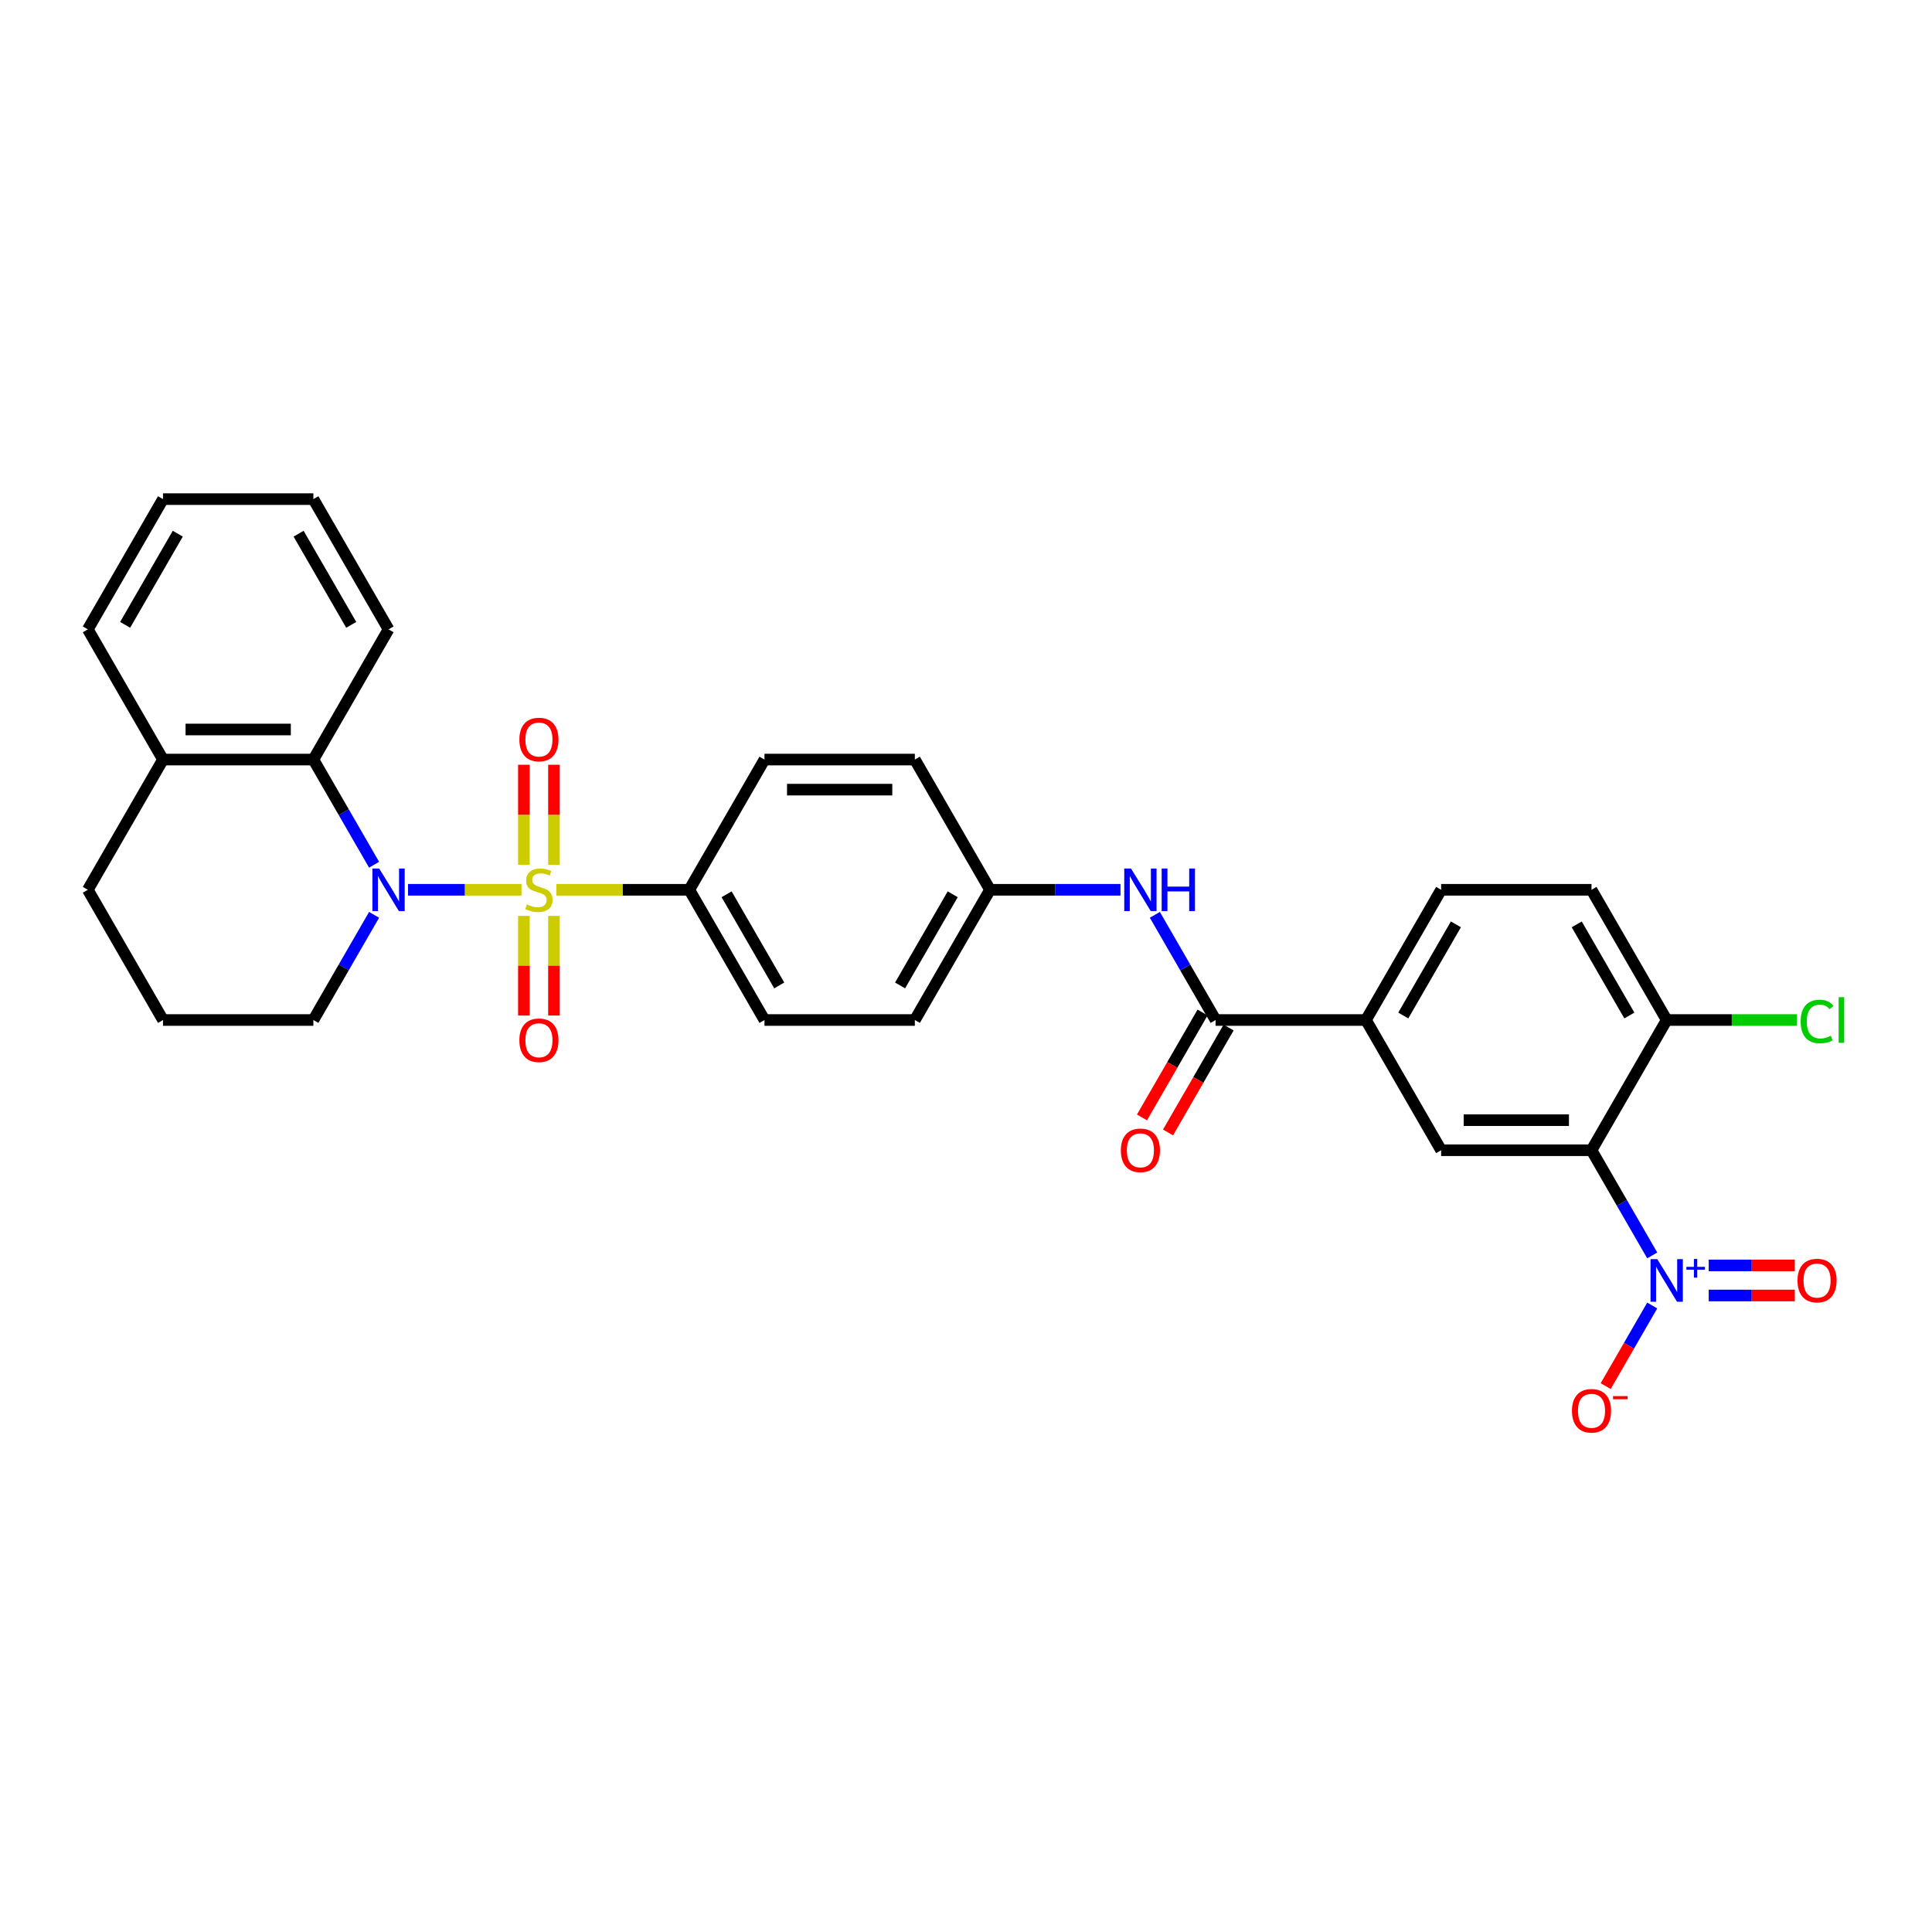 <?xml version='1.0' encoding='iso-8859-1'?>
<svg version='1.1' baseProfile='full'
              xmlns='http://www.w3.org/2000/svg'
                      xmlns:rdkit='http://www.rdkit.org/xml'
                      xmlns:xlink='http://www.w3.org/1999/xlink'
                  xml:space='preserve'
width='1000px' height='1000px' viewBox='0 0 1000 1000'>
<!-- END OF HEADER -->
<rect style='opacity:1.0;fill:#FFFFFF;stroke:none' width='1000' height='1000' x='0' y='0'> </rect>
<path class='bond-0' d='M 269.933,460.555 L 240.564,460.555' style='fill:none;fill-rule:evenodd;stroke:#CCCC00;stroke-width:6px;stroke-linecap:butt;stroke-linejoin:miter;stroke-opacity:1' />
<path class='bond-0' d='M 240.564,460.555 L 211.195,460.555' style='fill:none;fill-rule:evenodd;stroke:#0000FF;stroke-width:6px;stroke-linecap:butt;stroke-linejoin:miter;stroke-opacity:1' />
<path class='bond-6' d='M 287.959,460.555 L 322.368,460.555' style='fill:none;fill-rule:evenodd;stroke:#CCCC00;stroke-width:6px;stroke-linecap:butt;stroke-linejoin:miter;stroke-opacity:1' />
<path class='bond-6' d='M 322.368,460.555 L 356.776,460.555' style='fill:none;fill-rule:evenodd;stroke:#000000;stroke-width:6px;stroke-linecap:butt;stroke-linejoin:miter;stroke-opacity:1' />
<path class='bond-9' d='M 286.729,447.619 L 286.729,421.727' style='fill:none;fill-rule:evenodd;stroke:#CCCC00;stroke-width:6px;stroke-linecap:butt;stroke-linejoin:miter;stroke-opacity:1' />
<path class='bond-9' d='M 286.729,421.727 L 286.729,395.834' style='fill:none;fill-rule:evenodd;stroke:#FF0000;stroke-width:6px;stroke-linecap:butt;stroke-linejoin:miter;stroke-opacity:1' />
<path class='bond-9' d='M 271.163,447.619 L 271.163,421.727' style='fill:none;fill-rule:evenodd;stroke:#CCCC00;stroke-width:6px;stroke-linecap:butt;stroke-linejoin:miter;stroke-opacity:1' />
<path class='bond-9' d='M 271.163,421.727 L 271.163,395.834' style='fill:none;fill-rule:evenodd;stroke:#FF0000;stroke-width:6px;stroke-linecap:butt;stroke-linejoin:miter;stroke-opacity:1' />
<path class='bond-10' d='M 271.163,474.081 L 271.163,499.857' style='fill:none;fill-rule:evenodd;stroke:#CCCC00;stroke-width:6px;stroke-linecap:butt;stroke-linejoin:miter;stroke-opacity:1' />
<path class='bond-10' d='M 271.163,499.857 L 271.163,525.632' style='fill:none;fill-rule:evenodd;stroke:#FF0000;stroke-width:6px;stroke-linecap:butt;stroke-linejoin:miter;stroke-opacity:1' />
<path class='bond-10' d='M 286.729,474.081 L 286.729,499.857' style='fill:none;fill-rule:evenodd;stroke:#CCCC00;stroke-width:6px;stroke-linecap:butt;stroke-linejoin:miter;stroke-opacity:1' />
<path class='bond-10' d='M 286.729,499.857 L 286.729,525.632' style='fill:none;fill-rule:evenodd;stroke:#FF0000;stroke-width:6px;stroke-linecap:butt;stroke-linejoin:miter;stroke-opacity:1' />
<path class='bond-3' d='M 193.629,447.588 L 177.915,420.37' style='fill:none;fill-rule:evenodd;stroke:#0000FF;stroke-width:6px;stroke-linecap:butt;stroke-linejoin:miter;stroke-opacity:1' />
<path class='bond-3' d='M 177.915,420.37 L 162.2,393.151' style='fill:none;fill-rule:evenodd;stroke:#000000;stroke-width:6px;stroke-linecap:butt;stroke-linejoin:miter;stroke-opacity:1' />
<path class='bond-21' d='M 193.629,473.521 L 177.915,500.739' style='fill:none;fill-rule:evenodd;stroke:#0000FF;stroke-width:6px;stroke-linecap:butt;stroke-linejoin:miter;stroke-opacity:1' />
<path class='bond-21' d='M 177.915,500.739 L 162.2,527.958' style='fill:none;fill-rule:evenodd;stroke:#000000;stroke-width:6px;stroke-linecap:butt;stroke-linejoin:miter;stroke-opacity:1' />
<path class='bond-1' d='M 855.188,649.797 L 839.474,622.579' style='fill:none;fill-rule:evenodd;stroke:#0000FF;stroke-width:6px;stroke-linecap:butt;stroke-linejoin:miter;stroke-opacity:1' />
<path class='bond-1' d='M 839.474,622.579 L 823.759,595.361' style='fill:none;fill-rule:evenodd;stroke:#000000;stroke-width:6px;stroke-linecap:butt;stroke-linejoin:miter;stroke-opacity:1' />
<path class='bond-12' d='M 855.188,675.731 L 843.145,696.59' style='fill:none;fill-rule:evenodd;stroke:#0000FF;stroke-width:6px;stroke-linecap:butt;stroke-linejoin:miter;stroke-opacity:1' />
<path class='bond-12' d='M 843.145,696.59 L 831.101,717.45' style='fill:none;fill-rule:evenodd;stroke:#FF0000;stroke-width:6px;stroke-linecap:butt;stroke-linejoin:miter;stroke-opacity:1' />
<path class='bond-13' d='M 884.424,670.547 L 906.704,670.547' style='fill:none;fill-rule:evenodd;stroke:#0000FF;stroke-width:6px;stroke-linecap:butt;stroke-linejoin:miter;stroke-opacity:1' />
<path class='bond-13' d='M 906.704,670.547 L 928.985,670.547' style='fill:none;fill-rule:evenodd;stroke:#FF0000;stroke-width:6px;stroke-linecap:butt;stroke-linejoin:miter;stroke-opacity:1' />
<path class='bond-13' d='M 884.424,654.981 L 906.704,654.981' style='fill:none;fill-rule:evenodd;stroke:#0000FF;stroke-width:6px;stroke-linecap:butt;stroke-linejoin:miter;stroke-opacity:1' />
<path class='bond-13' d='M 906.704,654.981 L 928.985,654.981' style='fill:none;fill-rule:evenodd;stroke:#FF0000;stroke-width:6px;stroke-linecap:butt;stroke-linejoin:miter;stroke-opacity:1' />
<path class='bond-2' d='M 823.759,595.361 L 745.929,595.361' style='fill:none;fill-rule:evenodd;stroke:#000000;stroke-width:6px;stroke-linecap:butt;stroke-linejoin:miter;stroke-opacity:1' />
<path class='bond-2' d='M 812.085,579.795 L 757.603,579.795' style='fill:none;fill-rule:evenodd;stroke:#000000;stroke-width:6px;stroke-linecap:butt;stroke-linejoin:miter;stroke-opacity:1' />
<path class='bond-34' d='M 823.759,595.361 L 862.674,527.958' style='fill:none;fill-rule:evenodd;stroke:#000000;stroke-width:6px;stroke-linecap:butt;stroke-linejoin:miter;stroke-opacity:1' />
<path class='bond-15' d='M 162.2,393.151 L 84.37,393.151' style='fill:none;fill-rule:evenodd;stroke:#000000;stroke-width:6px;stroke-linecap:butt;stroke-linejoin:miter;stroke-opacity:1' />
<path class='bond-15' d='M 150.526,377.585 L 96.044,377.585' style='fill:none;fill-rule:evenodd;stroke:#000000;stroke-width:6px;stroke-linecap:butt;stroke-linejoin:miter;stroke-opacity:1' />
<path class='bond-25' d='M 162.2,393.151 L 201.115,325.748' style='fill:none;fill-rule:evenodd;stroke:#000000;stroke-width:6px;stroke-linecap:butt;stroke-linejoin:miter;stroke-opacity:1' />
<path class='bond-4' d='M 629.183,527.958 L 613.469,500.739' style='fill:none;fill-rule:evenodd;stroke:#000000;stroke-width:6px;stroke-linecap:butt;stroke-linejoin:miter;stroke-opacity:1' />
<path class='bond-4' d='M 613.469,500.739 L 597.754,473.521' style='fill:none;fill-rule:evenodd;stroke:#0000FF;stroke-width:6px;stroke-linecap:butt;stroke-linejoin:miter;stroke-opacity:1' />
<path class='bond-7' d='M 629.183,527.958 L 707.013,527.958' style='fill:none;fill-rule:evenodd;stroke:#000000;stroke-width:6px;stroke-linecap:butt;stroke-linejoin:miter;stroke-opacity:1' />
<path class='bond-14' d='M 622.443,524.066 L 606.764,551.222' style='fill:none;fill-rule:evenodd;stroke:#000000;stroke-width:6px;stroke-linecap:butt;stroke-linejoin:miter;stroke-opacity:1' />
<path class='bond-14' d='M 606.764,551.222 L 591.086,578.378' style='fill:none;fill-rule:evenodd;stroke:#FF0000;stroke-width:6px;stroke-linecap:butt;stroke-linejoin:miter;stroke-opacity:1' />
<path class='bond-14' d='M 635.923,531.849 L 620.245,559.005' style='fill:none;fill-rule:evenodd;stroke:#000000;stroke-width:6px;stroke-linecap:butt;stroke-linejoin:miter;stroke-opacity:1' />
<path class='bond-14' d='M 620.245,559.005 L 604.566,586.161' style='fill:none;fill-rule:evenodd;stroke:#FF0000;stroke-width:6px;stroke-linecap:butt;stroke-linejoin:miter;stroke-opacity:1' />
<path class='bond-5' d='M 745.929,595.361 L 707.013,527.958' style='fill:none;fill-rule:evenodd;stroke:#000000;stroke-width:6px;stroke-linecap:butt;stroke-linejoin:miter;stroke-opacity:1' />
<path class='bond-18' d='M 356.776,460.555 L 395.692,527.958' style='fill:none;fill-rule:evenodd;stroke:#000000;stroke-width:6px;stroke-linecap:butt;stroke-linejoin:miter;stroke-opacity:1' />
<path class='bond-18' d='M 376.094,462.882 L 403.335,510.064' style='fill:none;fill-rule:evenodd;stroke:#000000;stroke-width:6px;stroke-linecap:butt;stroke-linejoin:miter;stroke-opacity:1' />
<path class='bond-19' d='M 356.776,460.555 L 395.692,393.151' style='fill:none;fill-rule:evenodd;stroke:#000000;stroke-width:6px;stroke-linecap:butt;stroke-linejoin:miter;stroke-opacity:1' />
<path class='bond-16' d='M 707.013,527.958 L 745.929,460.555' style='fill:none;fill-rule:evenodd;stroke:#000000;stroke-width:6px;stroke-linecap:butt;stroke-linejoin:miter;stroke-opacity:1' />
<path class='bond-16' d='M 726.331,525.63 L 753.572,478.448' style='fill:none;fill-rule:evenodd;stroke:#000000;stroke-width:6px;stroke-linecap:butt;stroke-linejoin:miter;stroke-opacity:1' />
<path class='bond-8' d='M 579.963,460.555 L 546.2,460.555' style='fill:none;fill-rule:evenodd;stroke:#0000FF;stroke-width:6px;stroke-linecap:butt;stroke-linejoin:miter;stroke-opacity:1' />
<path class='bond-8' d='M 546.2,460.555 L 512.437,460.555' style='fill:none;fill-rule:evenodd;stroke:#000000;stroke-width:6px;stroke-linecap:butt;stroke-linejoin:miter;stroke-opacity:1' />
<path class='bond-11' d='M 862.674,527.958 L 823.759,460.555' style='fill:none;fill-rule:evenodd;stroke:#000000;stroke-width:6px;stroke-linecap:butt;stroke-linejoin:miter;stroke-opacity:1' />
<path class='bond-11' d='M 843.356,525.63 L 816.116,478.448' style='fill:none;fill-rule:evenodd;stroke:#000000;stroke-width:6px;stroke-linecap:butt;stroke-linejoin:miter;stroke-opacity:1' />
<path class='bond-22' d='M 862.674,527.958 L 896.367,527.958' style='fill:none;fill-rule:evenodd;stroke:#000000;stroke-width:6px;stroke-linecap:butt;stroke-linejoin:miter;stroke-opacity:1' />
<path class='bond-22' d='M 896.367,527.958 L 930.06,527.958' style='fill:none;fill-rule:evenodd;stroke:#00CC00;stroke-width:6px;stroke-linecap:butt;stroke-linejoin:miter;stroke-opacity:1' />
<path class='bond-28' d='M 84.37,393.151 L 45.455,325.748' style='fill:none;fill-rule:evenodd;stroke:#000000;stroke-width:6px;stroke-linecap:butt;stroke-linejoin:miter;stroke-opacity:1' />
<path class='bond-32' d='M 84.37,393.151 L 45.455,460.555' style='fill:none;fill-rule:evenodd;stroke:#000000;stroke-width:6px;stroke-linecap:butt;stroke-linejoin:miter;stroke-opacity:1' />
<path class='bond-17' d='M 745.929,460.555 L 823.759,460.555' style='fill:none;fill-rule:evenodd;stroke:#000000;stroke-width:6px;stroke-linecap:butt;stroke-linejoin:miter;stroke-opacity:1' />
<path class='bond-24' d='M 395.692,527.958 L 473.522,527.958' style='fill:none;fill-rule:evenodd;stroke:#000000;stroke-width:6px;stroke-linecap:butt;stroke-linejoin:miter;stroke-opacity:1' />
<path class='bond-23' d='M 395.692,393.151 L 473.522,393.151' style='fill:none;fill-rule:evenodd;stroke:#000000;stroke-width:6px;stroke-linecap:butt;stroke-linejoin:miter;stroke-opacity:1' />
<path class='bond-23' d='M 407.366,408.717 L 461.848,408.717' style='fill:none;fill-rule:evenodd;stroke:#000000;stroke-width:6px;stroke-linecap:butt;stroke-linejoin:miter;stroke-opacity:1' />
<path class='bond-20' d='M 512.437,460.555 L 473.522,393.151' style='fill:none;fill-rule:evenodd;stroke:#000000;stroke-width:6px;stroke-linecap:butt;stroke-linejoin:miter;stroke-opacity:1' />
<path class='bond-31' d='M 512.437,460.555 L 473.522,527.958' style='fill:none;fill-rule:evenodd;stroke:#000000;stroke-width:6px;stroke-linecap:butt;stroke-linejoin:miter;stroke-opacity:1' />
<path class='bond-31' d='M 493.119,462.882 L 465.879,510.064' style='fill:none;fill-rule:evenodd;stroke:#000000;stroke-width:6px;stroke-linecap:butt;stroke-linejoin:miter;stroke-opacity:1' />
<path class='bond-26' d='M 162.2,527.958 L 84.37,527.958' style='fill:none;fill-rule:evenodd;stroke:#000000;stroke-width:6px;stroke-linecap:butt;stroke-linejoin:miter;stroke-opacity:1' />
<path class='bond-29' d='M 201.115,325.748 L 162.2,258.345' style='fill:none;fill-rule:evenodd;stroke:#000000;stroke-width:6px;stroke-linecap:butt;stroke-linejoin:miter;stroke-opacity:1' />
<path class='bond-29' d='M 181.798,323.421 L 154.557,276.239' style='fill:none;fill-rule:evenodd;stroke:#000000;stroke-width:6px;stroke-linecap:butt;stroke-linejoin:miter;stroke-opacity:1' />
<path class='bond-27' d='M 84.37,527.958 L 45.455,460.555' style='fill:none;fill-rule:evenodd;stroke:#000000;stroke-width:6px;stroke-linecap:butt;stroke-linejoin:miter;stroke-opacity:1' />
<path class='bond-33' d='M 45.455,325.748 L 84.37,258.345' style='fill:none;fill-rule:evenodd;stroke:#000000;stroke-width:6px;stroke-linecap:butt;stroke-linejoin:miter;stroke-opacity:1' />
<path class='bond-33' d='M 64.772,323.421 L 92.013,276.239' style='fill:none;fill-rule:evenodd;stroke:#000000;stroke-width:6px;stroke-linecap:butt;stroke-linejoin:miter;stroke-opacity:1' />
<path class='bond-30' d='M 162.2,258.345 L 84.37,258.345' style='fill:none;fill-rule:evenodd;stroke:#000000;stroke-width:6px;stroke-linecap:butt;stroke-linejoin:miter;stroke-opacity:1' />
<path  class='atom-0' d='M 272.719 468.12
Q 272.969 468.213, 273.996 468.649
Q 275.023 469.085, 276.144 469.365
Q 277.296 469.614, 278.417 469.614
Q 280.503 469.614, 281.717 468.618
Q 282.931 467.59, 282.931 465.816
Q 282.931 464.602, 282.308 463.855
Q 281.717 463.107, 280.783 462.703
Q 279.849 462.298, 278.292 461.831
Q 276.331 461.239, 275.148 460.679
Q 273.996 460.119, 273.155 458.936
Q 272.346 457.753, 272.346 455.76
Q 272.346 452.989, 274.214 451.277
Q 276.113 449.565, 279.849 449.565
Q 282.402 449.565, 285.297 450.779
L 284.581 453.176
Q 281.935 452.087, 279.942 452.087
Q 277.794 452.087, 276.611 452.989
Q 275.428 453.861, 275.459 455.387
Q 275.459 456.57, 276.051 457.286
Q 276.673 458.002, 277.545 458.406
Q 278.448 458.811, 279.942 459.278
Q 281.935 459.901, 283.118 460.523
Q 284.301 461.146, 285.141 462.422
Q 286.013 463.668, 286.013 465.816
Q 286.013 468.867, 283.958 470.517
Q 281.935 472.136, 278.541 472.136
Q 276.58 472.136, 275.086 471.7
Q 273.622 471.295, 271.879 470.579
L 272.719 468.12
' fill='#CCCC00'/>
<path  class='atom-1' d='M 196.243 449.534
L 203.466 461.208
Q 204.182 462.36, 205.334 464.446
Q 206.486 466.532, 206.548 466.656
L 206.548 449.534
L 209.474 449.534
L 209.474 471.575
L 206.455 471.575
L 198.703 458.811
Q 197.8 457.317, 196.835 455.605
Q 195.901 453.892, 195.621 453.363
L 195.621 471.575
L 192.756 471.575
L 192.756 449.534
L 196.243 449.534
' fill='#0000FF'/>
<path  class='atom-2' d='M 857.802 651.743
L 865.025 663.418
Q 865.741 664.57, 866.893 666.656
Q 868.045 668.741, 868.107 668.866
L 868.107 651.743
L 871.033 651.743
L 871.033 673.785
L 868.014 673.785
L 860.262 661.021
Q 859.359 659.526, 858.394 657.814
Q 857.46 656.102, 857.18 655.572
L 857.18 673.785
L 854.315 673.785
L 854.315 651.743
L 857.802 651.743
' fill='#0000FF'/>
<path  class='atom-2' d='M 872.883 655.716
L 876.766 655.716
L 876.766 651.627
L 878.492 651.627
L 878.492 655.716
L 882.478 655.716
L 882.478 657.196
L 878.492 657.196
L 878.492 661.305
L 876.766 661.305
L 876.766 657.196
L 872.883 657.196
L 872.883 655.716
' fill='#0000FF'/>
<path  class='atom-9' d='M 585.396 449.534
L 592.618 461.208
Q 593.334 462.36, 594.486 464.446
Q 595.638 466.532, 595.7 466.656
L 595.7 449.534
L 598.627 449.534
L 598.627 471.575
L 595.607 471.575
L 587.855 458.811
Q 586.952 457.317, 585.987 455.605
Q 585.053 453.892, 584.773 453.363
L 584.773 471.575
L 581.909 471.575
L 581.909 449.534
L 585.396 449.534
' fill='#0000FF'/>
<path  class='atom-9' d='M 601.273 449.534
L 604.262 449.534
L 604.262 458.905
L 615.532 458.905
L 615.532 449.534
L 618.52 449.534
L 618.52 471.575
L 615.532 471.575
L 615.532 461.395
L 604.262 461.395
L 604.262 471.575
L 601.273 471.575
L 601.273 449.534
' fill='#0000FF'/>
<path  class='atom-10' d='M 268.828 382.786
Q 268.828 377.494, 271.443 374.536
Q 274.058 371.579, 278.946 371.579
Q 283.834 371.579, 286.449 374.536
Q 289.064 377.494, 289.064 382.786
Q 289.064 388.141, 286.418 391.192
Q 283.771 394.212, 278.946 394.212
Q 274.089 394.212, 271.443 391.192
Q 268.828 388.172, 268.828 382.786
M 278.946 391.721
Q 282.308 391.721, 284.114 389.48
Q 285.951 387.207, 285.951 382.786
Q 285.951 378.459, 284.114 376.28
Q 282.308 374.069, 278.946 374.069
Q 275.584 374.069, 273.747 376.249
Q 271.941 378.428, 271.941 382.786
Q 271.941 387.238, 273.747 389.48
Q 275.584 391.721, 278.946 391.721
' fill='#FF0000'/>
<path  class='atom-11' d='M 268.828 538.447
Q 268.828 533.155, 271.443 530.197
Q 274.058 527.24, 278.946 527.24
Q 283.834 527.24, 286.449 530.197
Q 289.064 533.155, 289.064 538.447
Q 289.064 543.802, 286.418 546.853
Q 283.771 549.873, 278.946 549.873
Q 274.089 549.873, 271.443 546.853
Q 268.828 543.833, 268.828 538.447
M 278.946 547.382
Q 282.308 547.382, 284.114 545.141
Q 285.951 542.868, 285.951 538.447
Q 285.951 534.12, 284.114 531.941
Q 282.308 529.73, 278.946 529.73
Q 275.584 529.73, 273.747 531.91
Q 271.941 534.089, 271.941 538.447
Q 271.941 542.899, 273.747 545.141
Q 275.584 547.382, 278.946 547.382
' fill='#FF0000'/>
<path  class='atom-13' d='M 813.641 730.229
Q 813.641 724.937, 816.256 721.979
Q 818.871 719.022, 823.759 719.022
Q 828.647 719.022, 831.262 721.979
Q 833.877 724.937, 833.877 730.229
Q 833.877 735.584, 831.231 738.635
Q 828.585 741.655, 823.759 741.655
Q 818.903 741.655, 816.256 738.635
Q 813.641 735.615, 813.641 730.229
M 823.759 739.164
Q 827.121 739.164, 828.927 736.923
Q 830.764 734.65, 830.764 730.229
Q 830.764 725.902, 828.927 723.723
Q 827.121 721.512, 823.759 721.512
Q 820.397 721.512, 818.56 723.692
Q 816.754 725.871, 816.754 730.229
Q 816.754 734.681, 818.56 736.923
Q 820.397 739.164, 823.759 739.164
' fill='#FF0000'/>
<path  class='atom-13' d='M 834.904 722.619
L 842.445 722.619
L 842.445 724.263
L 834.904 724.263
L 834.904 722.619
' fill='#FF0000'/>
<path  class='atom-14' d='M 930.387 662.826
Q 930.387 657.534, 933.002 654.576
Q 935.617 651.619, 940.505 651.619
Q 945.393 651.619, 948.008 654.576
Q 950.623 657.534, 950.623 662.826
Q 950.623 668.181, 947.977 671.232
Q 945.33 674.252, 940.505 674.252
Q 935.648 674.252, 933.002 671.232
Q 930.387 668.212, 930.387 662.826
M 940.505 671.761
Q 943.867 671.761, 945.673 669.52
Q 947.51 667.247, 947.51 662.826
Q 947.51 658.499, 945.673 656.32
Q 943.867 654.109, 940.505 654.109
Q 937.143 654.109, 935.306 656.289
Q 933.5 658.468, 933.5 662.826
Q 933.5 667.278, 935.306 669.52
Q 937.143 671.761, 940.505 671.761
' fill='#FF0000'/>
<path  class='atom-15' d='M 580.15 595.423
Q 580.15 590.131, 582.765 587.173
Q 585.38 584.216, 590.268 584.216
Q 595.156 584.216, 597.771 587.173
Q 600.386 590.131, 600.386 595.423
Q 600.386 600.778, 597.739 603.829
Q 595.093 606.849, 590.268 606.849
Q 585.411 606.849, 582.765 603.829
Q 580.15 600.809, 580.15 595.423
M 590.268 604.358
Q 593.63 604.358, 595.436 602.117
Q 597.273 599.844, 597.273 595.423
Q 597.273 591.096, 595.436 588.916
Q 593.63 586.706, 590.268 586.706
Q 586.905 586.706, 585.069 588.885
Q 583.263 591.065, 583.263 595.423
Q 583.263 599.875, 585.069 602.117
Q 586.905 604.358, 590.268 604.358
' fill='#FF0000'/>
<path  class='atom-23' d='M 932.006 528.72
Q 932.006 523.241, 934.559 520.377
Q 937.143 517.482, 942.03 517.482
Q 946.576 517.482, 949.004 520.688
L 946.949 522.369
Q 945.175 520.035, 942.03 520.035
Q 938.699 520.035, 936.925 522.276
Q 935.181 524.486, 935.181 528.72
Q 935.181 533.079, 936.987 535.32
Q 938.824 537.562, 942.373 537.562
Q 944.801 537.562, 947.634 536.099
L 948.506 538.434
Q 947.354 539.181, 945.611 539.617
Q 943.867 540.053, 941.937 540.053
Q 937.143 540.053, 934.559 537.126
Q 932.006 534.2, 932.006 528.72
' fill='#00CC00'/>
<path  class='atom-23' d='M 951.681 516.143
L 954.545 516.143
L 954.545 539.772
L 951.681 539.772
L 951.681 516.143
' fill='#00CC00'/>
</svg>
